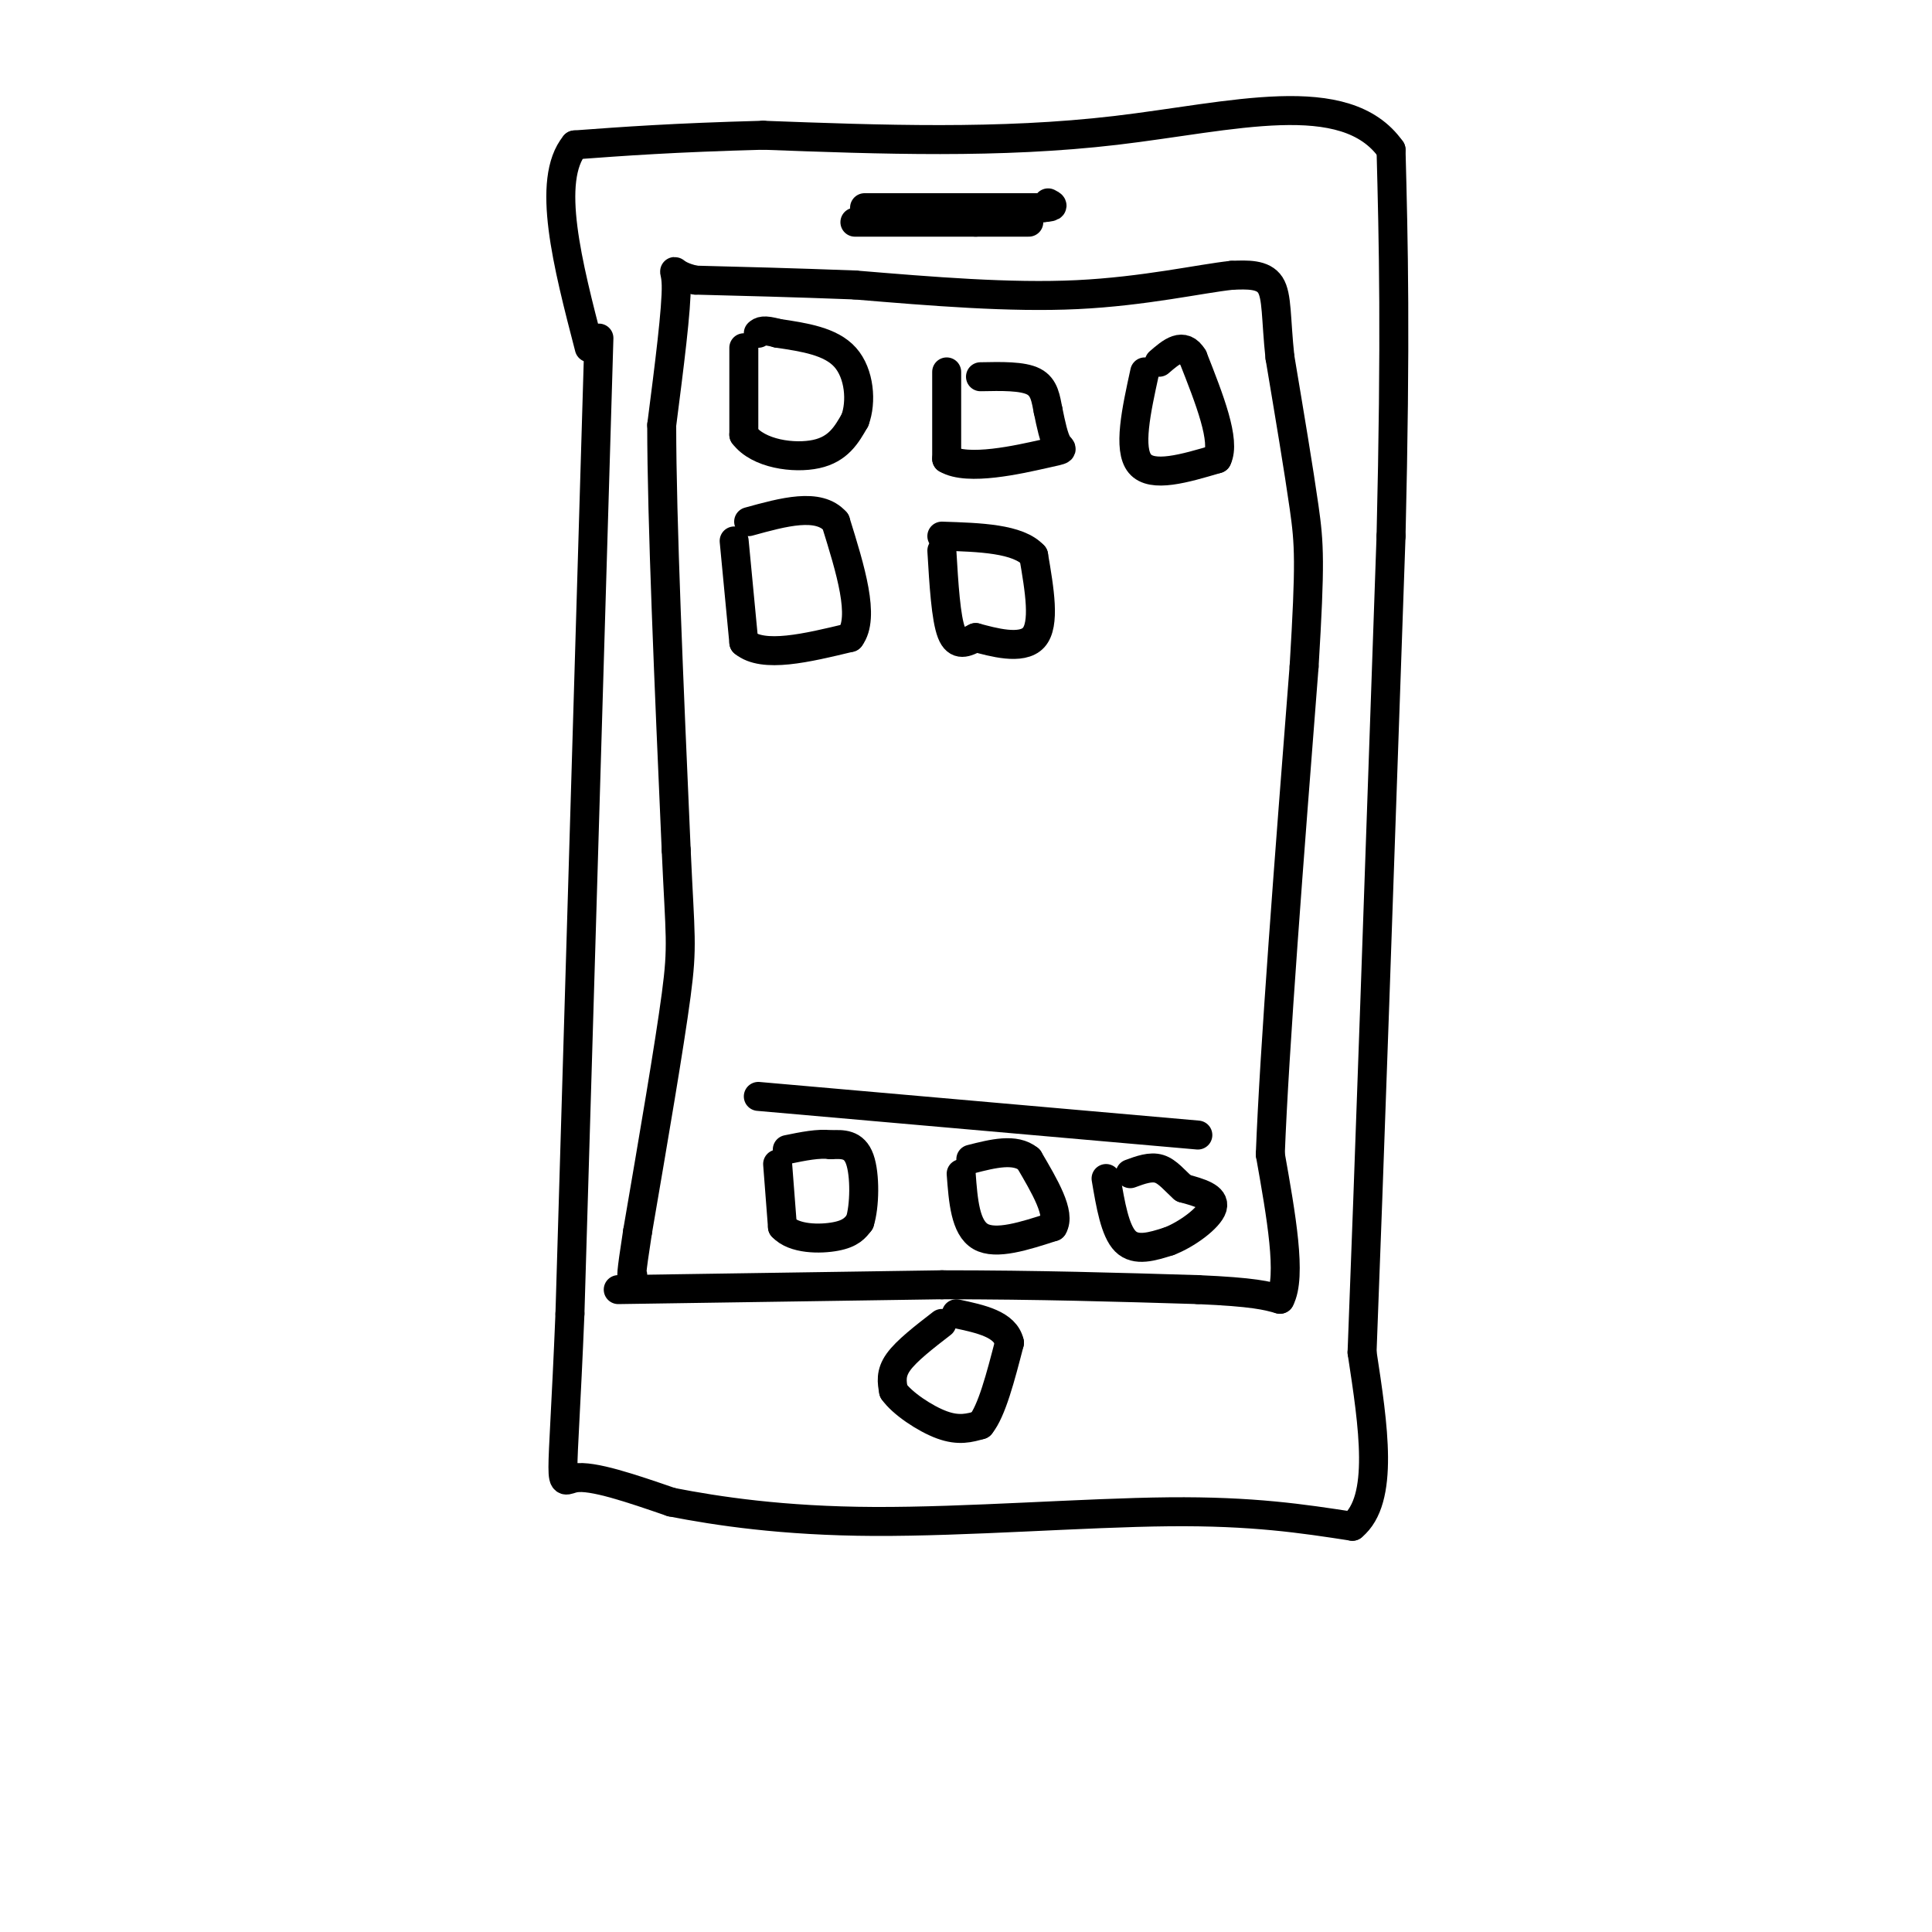 <svg viewBox='0 0 400 400' version='1.1' xmlns='http://www.w3.org/2000/svg' xmlns:xlink='http://www.w3.org/1999/xlink'><g fill='none' stroke='rgb(0,0,0)' stroke-width='6' stroke-linecap='round' stroke-linejoin='round'><path d='M124,70c0.000,0.000 -6.000,202.000 -6,202'/><path d='M118,272c-1.600,38.756 -2.600,34.644 1,34c3.600,-0.644 11.800,2.178 20,5'/><path d='M139,311c9.417,1.833 22.958,3.917 42,4c19.042,0.083 43.583,-1.833 61,-2c17.417,-0.167 27.708,1.417 38,3'/><path d='M280,316c6.667,-5.500 4.333,-20.750 2,-36'/><path d='M282,280c1.333,-34.167 3.667,-101.583 6,-169'/><path d='M288,111c1.000,-41.500 0.500,-60.750 0,-80'/><path d='M288,31c-9.422,-13.378 -32.978,-6.822 -57,-4c-24.022,2.822 -48.511,1.911 -73,1'/><path d='M158,28c-18.667,0.500 -28.833,1.250 -39,2'/><path d='M119,30c-6.000,7.333 -1.500,24.667 3,42'/><path d='M179,43c0.000,0.000 22.000,0.000 22,0'/><path d='M201,43c6.167,0.000 10.583,0.000 15,0'/><path d='M216,43c2.667,-0.167 1.833,-0.583 1,-1'/><path d='M177,46c0.000,0.000 25.000,0.000 25,0'/><path d='M202,46c6.000,0.000 8.500,0.000 11,0'/><path d='M195,274c-3.667,2.833 -7.333,5.667 -9,8c-1.667,2.333 -1.333,4.167 -1,6'/><path d='M185,288c1.711,2.489 6.489,5.711 10,7c3.511,1.289 5.756,0.644 8,0'/><path d='M203,295c2.333,-2.833 4.167,-9.917 6,-17'/><path d='M209,278c-0.833,-3.833 -5.917,-4.917 -11,-6'/><path d='M128,267c0.000,0.000 67.000,-1.000 67,-1'/><path d='M195,266c20.000,0.000 36.500,0.500 53,1'/><path d='M248,267c11.667,0.500 14.333,1.250 17,2'/><path d='M265,269c2.500,-4.667 0.250,-17.333 -2,-30'/><path d='M263,239c0.833,-21.833 3.917,-61.417 7,-101'/><path d='M270,138c1.311,-21.667 1.089,-25.333 0,-33c-1.089,-7.667 -3.044,-19.333 -5,-31'/><path d='M265,74c-0.867,-8.067 -0.533,-12.733 -2,-15c-1.467,-2.267 -4.733,-2.133 -8,-2'/><path d='M255,57c-6.311,0.667 -18.089,3.333 -32,4c-13.911,0.667 -29.956,-0.667 -46,-2'/><path d='M177,59c-13.167,-0.500 -23.083,-0.750 -33,-1'/><path d='M144,58c-5.889,-1.222 -4.111,-3.778 -4,1c0.111,4.778 -1.444,16.889 -3,29'/><path d='M137,88c0.000,19.500 1.500,53.750 3,88'/><path d='M140,176c0.822,18.178 1.378,19.622 0,30c-1.378,10.378 -4.689,29.689 -8,49'/><path d='M132,255c-1.500,9.667 -1.250,9.333 -1,9'/><path d='M154,72c0.000,0.000 0.000,18.000 0,18'/><path d='M154,90c2.978,4.000 10.422,5.000 15,4c4.578,-1.000 6.289,-4.000 8,-7'/><path d='M177,87c1.422,-3.756 0.978,-9.644 -2,-13c-2.978,-3.356 -8.489,-4.178 -14,-5'/><path d='M161,69c-3.000,-0.833 -3.500,-0.417 -4,0'/><path d='M196,77c0.000,0.000 0.000,18.000 0,18'/><path d='M196,95c4.321,2.595 15.125,0.083 20,-1c4.875,-1.083 3.821,-0.738 3,-2c-0.821,-1.262 -1.411,-4.131 -2,-7'/><path d='M217,85c-0.489,-2.378 -0.711,-4.822 -3,-6c-2.289,-1.178 -6.644,-1.089 -11,-1'/><path d='M237,77c-1.750,8.000 -3.500,16.000 -1,19c2.500,3.000 9.250,1.000 16,-1'/><path d='M252,95c1.833,-3.667 -1.583,-12.333 -5,-21'/><path d='M247,74c-2.000,-3.333 -4.500,-1.167 -7,1'/><path d='M157,227c0.000,0.000 91.000,8.000 91,8'/><path d='M161,241c0.000,0.000 1.000,13.000 1,13'/><path d='M162,254c2.378,2.600 7.822,2.600 11,2c3.178,-0.600 4.089,-1.800 5,-3'/><path d='M178,253c1.044,-3.222 1.156,-9.778 0,-13c-1.156,-3.222 -3.578,-3.111 -6,-3'/><path d='M172,237c-2.500,-0.333 -5.750,0.333 -9,1'/><path d='M199,243c0.417,5.583 0.833,11.167 4,13c3.167,1.833 9.083,-0.083 15,-2'/><path d='M218,254c1.667,-2.667 -1.667,-8.333 -5,-14'/><path d='M213,240c-2.833,-2.333 -7.417,-1.167 -12,0'/><path d='M229,244c0.917,5.417 1.833,10.833 4,13c2.167,2.167 5.583,1.083 9,0'/><path d='M242,257c3.667,-1.378 8.333,-4.822 9,-7c0.667,-2.178 -2.667,-3.089 -6,-4'/><path d='M245,246c-1.778,-1.556 -3.222,-3.444 -5,-4c-1.778,-0.556 -3.889,0.222 -6,1'/><path d='M152,112c0.000,0.000 2.000,21.000 2,21'/><path d='M154,133c4.000,3.333 13.000,1.167 22,-1'/><path d='M176,132c3.167,-4.167 0.083,-14.083 -3,-24'/><path d='M173,108c-3.500,-4.000 -10.750,-2.000 -18,0'/><path d='M195,114c0.417,7.000 0.833,14.000 2,17c1.167,3.000 3.083,2.000 5,1'/><path d='M202,132c3.444,0.911 9.556,2.689 12,0c2.444,-2.689 1.222,-9.844 0,-17'/><path d='M214,115c-3.167,-3.500 -11.083,-3.750 -19,-4'/></g>
</svg>